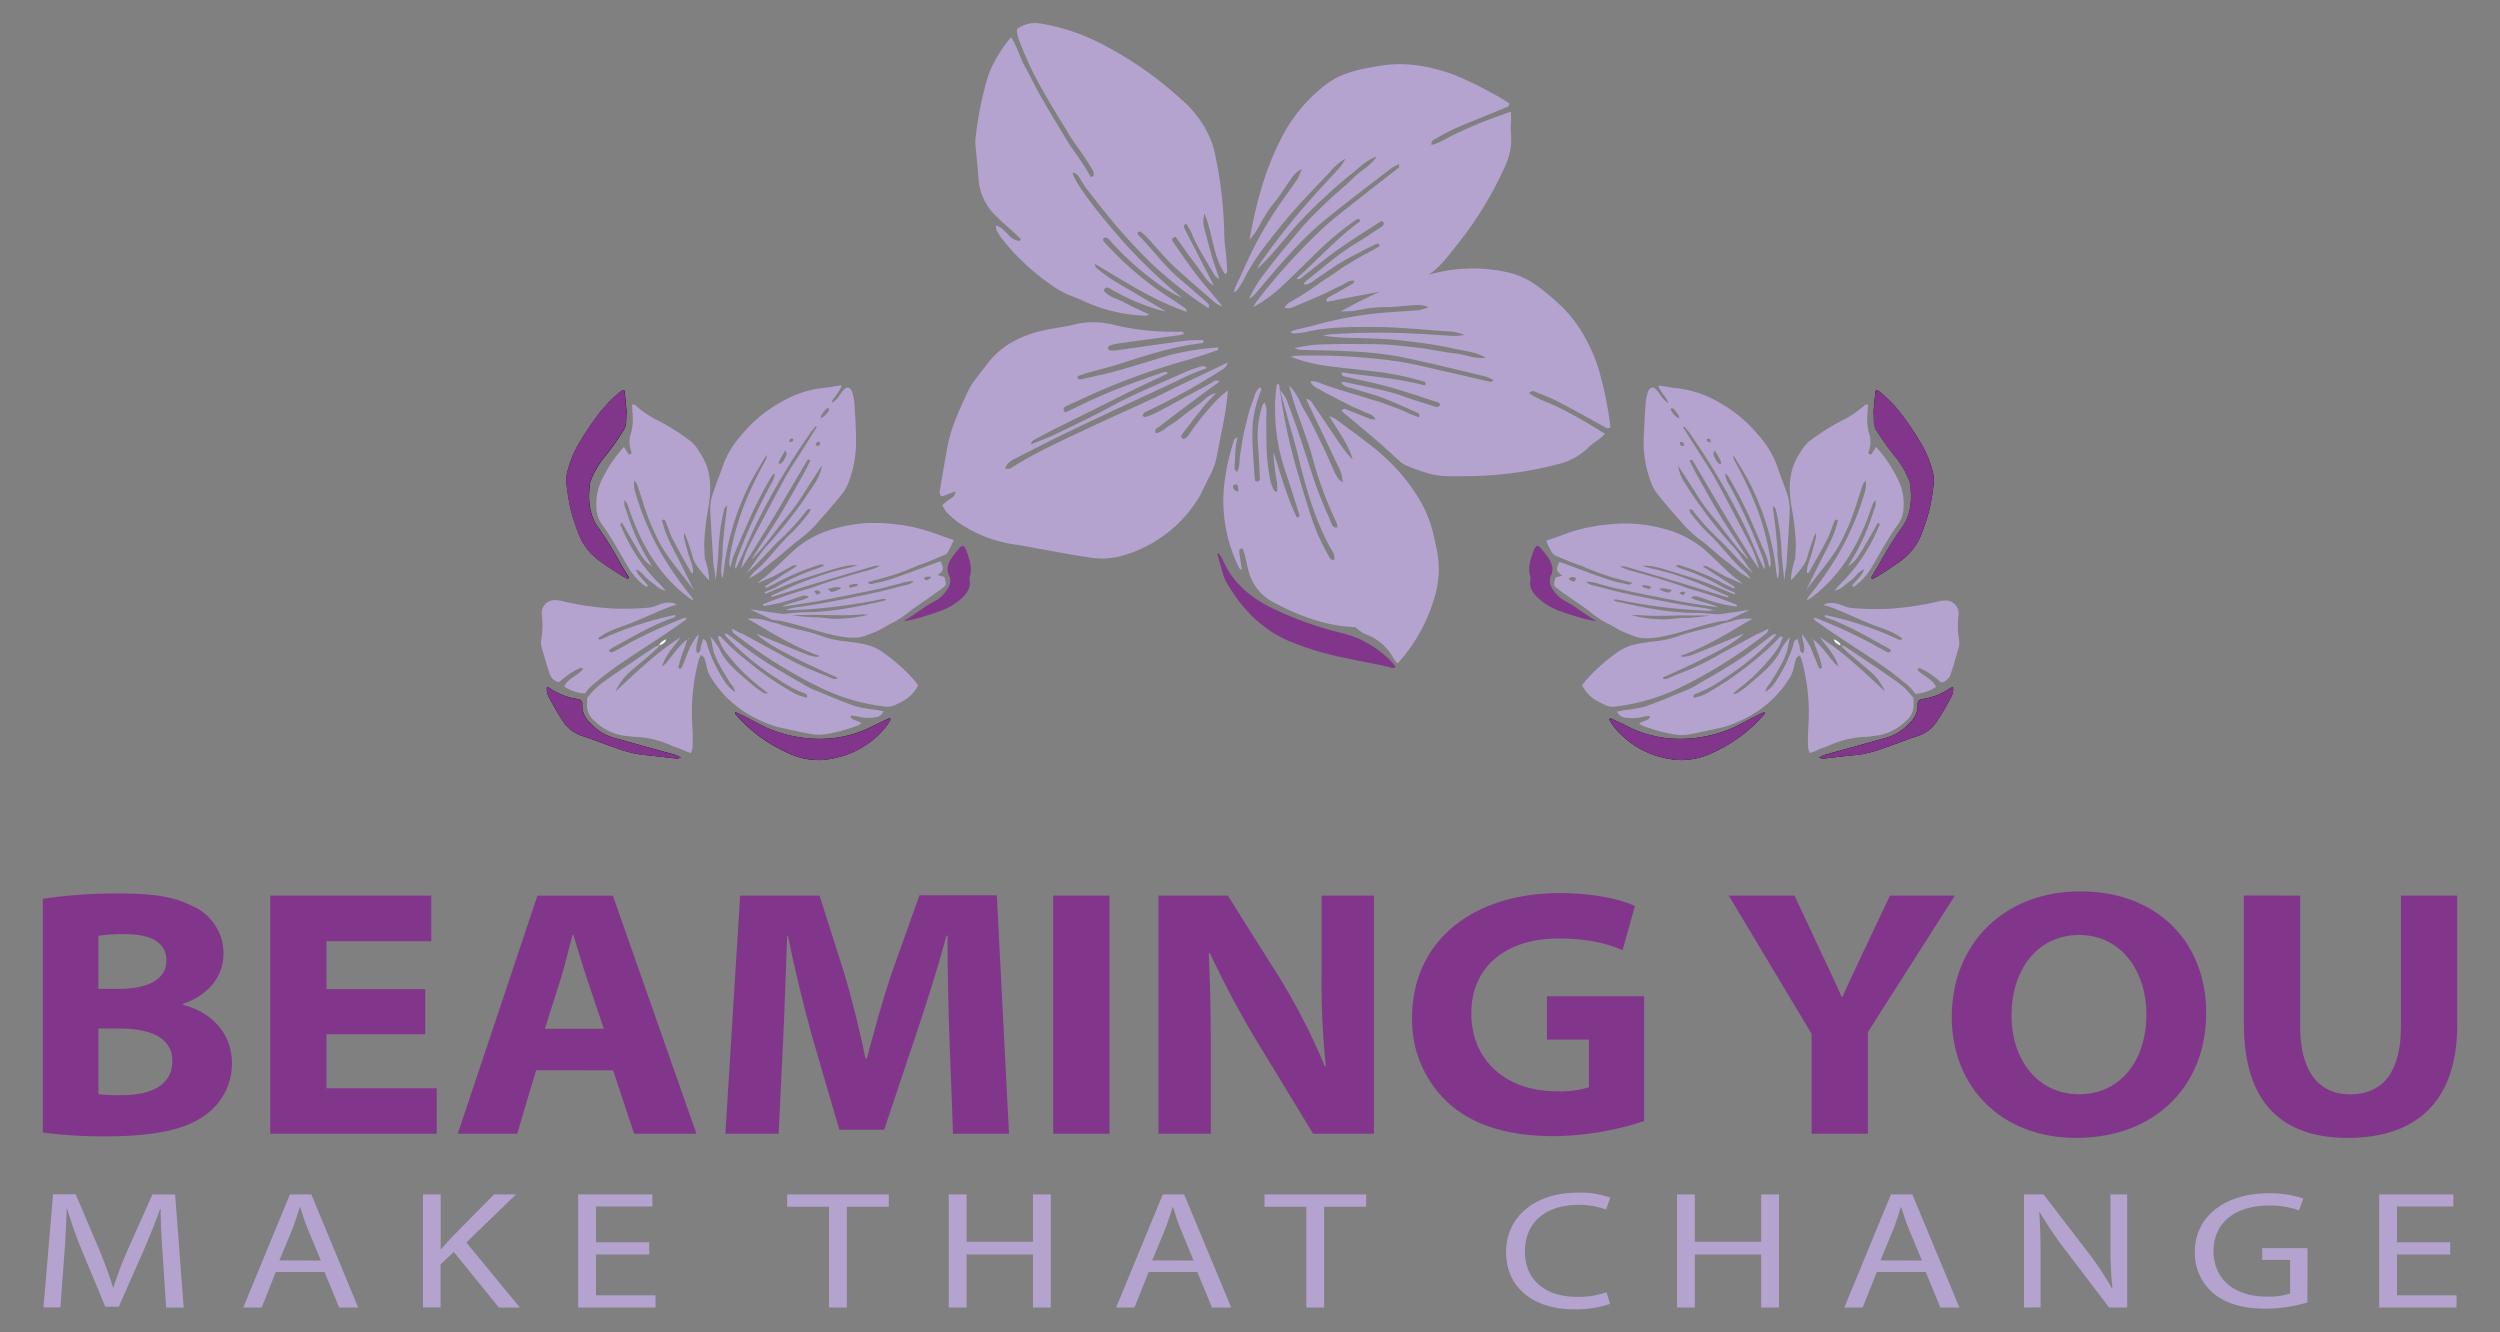 <svg id="Layer_1" data-name="Layer 1" xmlns="http://www.w3.org/2000/svg" viewBox="0 0 584.36 311.37"><rect x="0" y="0" width="584.36" height="311.37" fill="#808080" stroke="none"/><defs><style>.cls-1{fill:#82368b;}.cls-2{fill:#b4a3cf;}.cls-3{fill:#fff;}.cls-4{fill:none;}</style></defs><path class="cls-1" d="M10,210.08a118,118,0,0,1,17.55-1.24c8.5,0,13.1.79,17.25,2.86a12.06,12.06,0,0,1,7.44,11.24c0,4.88-3,9.45-9.5,11.74v.18c6.32,1.61,11.48,6.3,11.48,13.76a14.78,14.78,0,0,1-6.36,12.11c-4.33,3.17-11.41,4.88-23.08,4.88A107.22,107.22,0,0,1,10,264.73Zm13,21.06h4.66c7.59,0,11.24-2.59,11.24-6.6,0-4.27-3.63-6.19-9.74-6.19a35.22,35.22,0,0,0-6.16.4Zm0,24.6a38.6,38.6,0,0,0,5.63.24c6.15,0,11.65-2,11.65-8,0-5.56-5.39-7.56-12.33-7.56H23Z"/><path class="cls-1" d="M99.4,241.76H76.32v12.62h25.76V265H63.16V209.34h37.65V220H76.32v11.19H99.4Z"/><path class="cls-1" d="M125.31,250.17,120.89,265H107l18.62-55.65h17.63L162.79,265H148.22l-4.91-14.82Zm15.83-9.7-4-11.88c-1.1-3.26-2.17-7-3.12-10.08h-.17c-.89,3.14-1.73,6.85-2.72,10.09l-3.77,11.87Z"/><path class="cls-1" d="M221.94,243.09c-.25-7.21-.47-15.54-.47-24.41h-.23c-2,7.51-4.66,15.77-7.1,23.09l-7.48,22.31H196.19l-6.46-22.16c-2-7.24-4-15.47-5.57-23.24H184c-.31,8.07-.6,17.18-.95,24.59L182,265H169.55L173,209.34h18.56l5.76,18.08c1.83,6.16,3.65,13.44,5,20h.3c1.74-6.53,3.84-14.23,5.88-20.15l6.41-18H233L235.85,265H222.77Z"/><path class="cls-1" d="M259.35,209.34V265H246.19V209.34Z"/><path class="cls-1" d="M270.79,265V209.34H287l12.55,19.94a148.87,148.87,0,0,1,10.14,20l.23,0a185.46,185.46,0,0,1-1-22.42V209.34h12.23V265H306.93l-13.09-21.52a218.92,218.92,0,0,1-11-20.64l-.31,0c.41,8,.49,15.61.49,24V265Z"/><path class="cls-1" d="M384.3,262.05a69.89,69.89,0,0,1-20.94,3.52c-11.44,0-19.6-2.8-25.21-8.13a26.33,26.33,0,0,1-8.09-19.51c0-17.93,14.14-29.17,34.5-29.17,8.17,0,14.5,1.54,17.59,3l-2.88,10.34c-3.58-1.51-7.87-2.73-15.14-2.73-11.54,0-20.22,6.17-20.22,17.48,0,10.87,7.93,18.23,20,18.23a22.24,22.24,0,0,0,7.49-.94V243h-9.8V232.87H384.3Z"/><path class="cls-1" d="M423.45,265V241.66l-19.36-32.32h15.37l6.28,13.43c1.93,4.13,3.21,6.72,4.75,10.27h.17c1.42-3.29,2.91-6.28,4.72-10.21l6.39-13.49h15.17l-20.33,31.9V265Z"/><path class="cls-1" d="M515.69,236.74c0,17.35-12.21,29.24-30.39,29.24-17.81,0-29.09-12.2-29.09-28.27,0-17.11,12.25-29.36,30-29.36C504.5,208.35,515.69,220.47,515.69,236.74Zm-45.51.61c0,10.33,6.07,18.42,15.8,18.42s15.73-8,15.73-18.63c0-10.1-5.83-18.59-15.74-18.59S470.18,226.9,470.18,237.35Z"/><path class="cls-1" d="M537.65,209.34V240c0,10.1,4.13,15.8,11.68,15.8,7.78,0,11.87-5.47,11.87-15.8V209.34h13.16v30.22c0,18.12-9.76,26.42-25.6,26.42-14.86,0-24.27-7.71-24.27-26.66v-30Z"/><path class="cls-2" d="M38.07,294c-.25-3.68-.54-8.14-.51-11.4h-.13c-1.1,3.06-2.43,6.39-4,10l-5.66,12.82H24.6l-5.23-12.59a103.36,103.36,0,0,1-3.67-10.25h-.11c-.11,3.29-.32,7.69-.63,11.66l-.85,11.35H10.17l2.23-26.44h5.29L23.16,292c1.32,3.23,2.4,6.14,3.23,8.9h.12a95.14,95.14,0,0,1,3.4-8.9l5.72-12.8h5.3l2,26.44H38.84Z"/><path class="cls-2" d="M64.47,297.32l-3.31,8.31h-4.3l10.91-26.44h5l10.95,26.44H79.28l-3.43-8.31ZM75,294.65,71.83,287c-.7-1.73-1.18-3.31-1.65-4.82h-.11c-.46,1.54-1,3.16-1.59,4.77l-3.17,7.66Z"/><path class="cls-2" d="M98.87,279.19H103v12.74h.15c.84-1,1.73-1.95,2.53-2.81l9.8-9.93h5.13L109,290.42l12.52,15.21h-4.91l-10.54-13-3.08,2.9v10.07H98.87Z"/><path class="cls-2" d="M151.75,293.23H139.31v9.55h13.91v2.85H135.14V279.19h17.35V282H139.31v8.37h12.44Z"/><path class="cls-2" d="M193.77,282.07H184v-2.88h23.75v2.88h-9.81v23.56h-4.17Z"/><path class="cls-2" d="M225.94,279.19v11.07h15.51V279.19h4.16v26.44h-4.16V293.22H225.94v12.41h-4.17V279.19Z"/><path class="cls-2" d="M268.49,297.32l-3.31,8.31h-4.3l10.91-26.44h5l11,26.44H283.3l-3.44-8.31ZM279,294.65,275.85,287c-.7-1.73-1.18-3.31-1.65-4.82h-.12c-.46,1.54-1,3.16-1.59,4.77l-3.16,7.66Z"/><path class="cls-2" d="M305.35,282.07h-9.78v-2.88h23.76v2.88h-9.82v23.56h-4.16Z"/><path class="cls-2" d="M376.33,304.78a24.39,24.39,0,0,1-8.47,1.26c-9,0-15.82-4.71-15.82-13.39,0-8.3,6.79-13.87,16.75-13.87a20.61,20.61,0,0,1,7.61,1.16l-1,2.78a18.1,18.1,0,0,0-6.45-1.09c-7.54,0-12.51,4-12.51,10.91,0,6.47,4.52,10.6,12.29,10.6a20,20,0,0,0,6.79-1.08Z"/><path class="cls-2" d="M396.16,279.19v11.07h15.5V279.19h4.17v26.44h-4.17V293.22h-15.5v12.41H392V279.19Z"/><path class="cls-2" d="M438.7,297.32l-3.31,8.31H431.1L442,279.19h5l11,26.44h-4.44l-3.43-8.31Zm10.54-2.67L446.07,287c-.7-1.73-1.18-3.31-1.66-4.82h-.11c-.46,1.54-1,3.16-1.59,4.77l-3.16,7.66Z"/><path class="cls-2" d="M473.1,305.63V279.19h4.56l10.28,13.36a74.33,74.33,0,0,1,5.72,8.61l.11,0a97.29,97.29,0,0,1-.46-10.85V279.19h3.9v26.44H493l-10.2-13.4a85.07,85.07,0,0,1-6-8.86l-.14,0c.25,3.35.31,6.54.31,10.91v11.31Z"/><path class="cls-2" d="M539.35,304.44a34.61,34.61,0,0,1-9.86,1.45c-4.87,0-8.88-1-12-3.49a12.27,12.27,0,0,1-4.46-9.82c0-7.89,6.59-13.66,17.34-13.66a23.89,23.89,0,0,1,8,1.22l-1,2.78a19.43,19.43,0,0,0-7.09-1.13c-7.78,0-12.88,4-12.88,10.61s4.87,10.67,12.38,10.67a16.11,16.11,0,0,0,5.51-.71v-7.88h-6.5v-2.73h10.57Z"/><path class="cls-2" d="M572.72,293.23H560.28v9.55H574.2v2.85H556.12V279.19h17.34V282H560.28v8.37h12.44Z"/><path class="cls-2" d="M170.94,130.92s0,0,0,.06l.06,0Zm28.8-36.23a11.06,11.06,0,0,0-.46-2.73c-.18-.7-.49-1.44-1.41-1.35-1.47.86-1.71,2.73-3.49,3.56.21-.92.92-1.47,1.28-2.11s1-1.26,1-2c-1.6.22-3.07.52-4.51.65a24.77,24.77,0,0,0-9.69,3.34,31.63,31.63,0,0,0-9.15,7.64,22.43,22.43,0,0,0-4.11,6.53c-.82,2.46-1.84,4.91-2.63,7.36a11.1,11.1,0,0,0-.56,3.5c.19,4.36.5,8.65.77,13a29.32,29.32,0,0,1,.49,3.63c0,.09.55-4.7.65-6.48a49.25,49.25,0,0,1,1.25-9.75c.1-.4.06-.89.83-1.26-.18,1.32-.34,2.55-.49,3.77s-.31,2.49-.4,3.71a25.39,25.39,0,0,0-.21,3.65c0,1.11-.73,4.73,0,5.78.15-.56.45-3.11.48-3.41a61.51,61.51,0,0,1,5.8-18.47c1-2,2.27-4,3.43-6a6.36,6.36,0,0,1,.68-.89,3.53,3.53,0,0,1-.46,1.44,92.2,92.2,0,0,0-4.64,9.63,60.76,60.76,0,0,0-3.31,11.17c-.15.8-.72,3.34-.16,3.93.18-.28.56-2.21.68-2.46,1.32-3.1,2.64-6.16,4-9.23a98.15,98.15,0,0,1,5-9.57c.12-.22.4-.37.71-.68a5.45,5.45,0,0,1-1,2.76,136.36,136.36,0,0,0-7.66,16.72c-.13.28-.93,2.84-.44,2.84,1.32-2.55,3.2-7.29,4.48-9.83a164.39,164.39,0,0,1,13-22,5.5,5.5,0,0,1,.7-.83c.19-.22.25-.68.77-.49-1.29,2-2.54,4.08-3.83,6.1s-2.76,4.2-3.93,6.38c-2.82,5.18-5.55,10.4-8.25,15.61a25.1,25.1,0,0,0-1.72,5c2-2.76,3.9-5.94,5.34-8.27,2.21-3.47,4.23-7,6.32-10.52,1.19-2.06,2.42-4.11,3.65-6.2.15-.24.4-.64.89-.3-1,2.27-2.36,4.54-3.65,6.84s-2.52,4.44-3.87,6.65-4.56,7-6.31,9.75c2.52-2.24,5.79-6.92,7.51-9a51.16,51.16,0,0,0,4.69-6.32c1.38-2.24,2.89-4.48,4.33-6.72a10.17,10.17,0,0,1-1.66,4.18,107.24,107.24,0,0,1-11.41,14.87c-1.44,1.6-3.22,4.56-4.63,6.22,2.73-2.18,5.67-5.82,8.22-8.18a56,56,0,0,0,5.55-6.07c.31-.34.55-1,1.26-.77a4.65,4.65,0,0,1-.37.86,41.18,41.18,0,0,1-4.14,4.75c-2.82,2.61-4.92,5.66-7.74,8.27a8.89,8.89,0,0,0-2.14,2.31,18,18,0,0,0,3-1.87c1.08-1,2.61-2.1,3.84-3.11,1.6-1.35,3.05-2.65,4.71-3.94a27.91,27.91,0,0,0,4.63-4.27c.8-1,1.69-1.9,2.51-2.88,1-1.19,2.06-2.36,3-3.59a10.06,10.06,0,0,0,1.47-2.48,27,27,0,0,0,1.87-10.25C200.05,100.12,199.93,97.39,199.74,94.69Zm-16.68,13.13a2.34,2.34,0,0,1-.77.65c-.24.12-.31-.46-.06-.89.34-.62.67-1.2,1.32-2.33.21.55.4.79.31,1A7.19,7.19,0,0,1,183.06,107.82Zm2.08-4.6a2.09,2.09,0,0,1-.67.09c.06-.27.06-.52.18-.64a.68.68,0,0,1,.59-.15C185.51,102.61,185.45,103.1,185.14,103.22Zm6.41.92c-.33,0-.58.06-.7,0-.28-.15-.19-.49.09-.7a.83.83,0,0,1,.74-.13C191.77,103.41,191.62,103.77,191.55,104.14ZM193.7,96a4.21,4.21,0,0,1-1.87,1.78c.12-.52.12-.7.22-.83.36-.52.76-1,1.1-1.44C193.82,95.25,193.92,95.55,193.7,96Z"/><path class="cls-2" d="M183.49,142.61l.06,0a.11.11,0,0,0,.09,0Zm-4.76,1.31,10.81-.21c4.05,0,8,.28,11.92-.09.49,0,1,.06,1.54.06a30.69,30.69,0,0,1-6.55.93c-2.24.19-3.93-.35-6.23-.32s-10.27-1.23-14.88-1.87c.25.12,5.25,2.51,5.35,2.51,5.64.27,16.49,5.82,21.77,3.6.8-.33.71-.28,1.8-.7,2.06-.8,2.89-1.6,4.51-2.33a22.78,22.78,0,0,0,3.89-2.62c1.81-1.35,3.8-2.64,5.67-4,.8-.52,1.51-1.1,2.24-1.65a1.07,1.07,0,0,0,.49-1.17c-.12-.4-.21-.83-.3-1.19-.62-.19-1.08-.31-1.6-.46,1.44-1,1.53-1.45.71-3.19-.34.09-.65.18-.92.27-3.47,1.29-6.91,2.58-10.43,3.81a39.62,39.62,0,0,1-4.51,1.13,1,1,0,0,1-1.2-.34c.43-.12.86-.27,1.35-.4a58,58,0,0,0,10-3.34c.71-.31,1.53-.55,2.24-.83,1.41-.55,2.76-1.13,4.11-1.68a2.2,2.2,0,0,0,.89-.56,15.22,15.22,0,0,0,1.5-3.06c-1.38-.49-2.73-.89-4-1.41a40.72,40.72,0,0,0-10.62-2.37,33.81,33.81,0,0,0-12.48.92,24.25,24.25,0,0,0-9.72,4.82c-2.34,2.06-4.53,4.38-7.09,6.58-.1.09-1.79,1.24-1.82,1.55.49-.28,3.51-1.54,3.75-1.66,1.38-.76,2.76-1.56,4.17-2.3a1,1,0,0,1,1.2-.06c-2.36,1.47-4.69,3-7,4.48-.25.15-.77.27-.19.64.92-.46,1.9-.89,2.79-1.38a55.07,55.07,0,0,1,9.51-3.95,1.29,1.29,0,0,1,1.29.09c-.55.24-1.07.52-1.69.73a48.49,48.49,0,0,0-9.57,4.33,24.84,24.84,0,0,1-2.27,1c-.21.12-.64.22-.24.55,3.28-1.32,6.38-2.76,9.87-3.86,9-2.85,9.05-2.79,11.72-2.85a12.71,12.71,0,0,1-1.84.58,61.08,61.08,0,0,0-9.38,2.79c-2.95,1-5.62,2.3-8.38,3.5-.27.12-.89.24-.46.58,3.53-1.1,7-2.18,10.49-3.25,4.48-1.35,9-2.67,13.5-4a5.5,5.5,0,0,1,1.26,0,15.43,15.43,0,0,1-3.5,1.23c-4.14,1.19-8.31,2.33-12.12,3.77-.46.15-1,.31-1.44.43a98.08,98.08,0,0,0-9.94,3.4c-.24.13-.67.22-.21.53a30.9,30.9,0,0,0,5.86-1.29c1.07-.28,2-.68,3.06-1a1.8,1.8,0,0,1,1.66.18c-1.53,1-4.23,1.17-6.32,2.3,1.69-.24,2.85-.4,4-.58l3.5-.55,3.43-.65c1.14-.21,2.24-.46,3.38-.67s2.08-.4,3.12-.62,2.27-.46,3.38-.7,2.27-.46,3.34-.74,2.12-.58,3.22-.83a10.9,10.9,0,0,1,3.47-.67,3,3,0,0,1-1.84.92c-2.49.64-4.94,1.32-7.52,1.87-6,1.29-12.05,2.55-18.43,3.4-.77.13-1.44.34-2.18.5a13.33,13.33,0,0,0,1.87.12c2-.12,4-.25,5.92-.4a133.06,133.06,0,0,0,14.88-2.21,2,2,0,0,1,.73,0c0,.09.07.16,0,.19a.63.63,0,0,1-.33.21c-6.17,1.38-12.69,2.83-19.54,2.7m3.74-4.2c-.21-.31-.46-.46-.49-.65s.43-.3.8-.21.61.34.58.46S191.37,138.86,190.94,139.05Zm3.31-.65c-.24-.18-.43-.33-.73-.58,1-.21,1.78-.7,3.22-.24A5.91,5.91,0,0,1,194.25,138.4Zm6.11-1.32a9.64,9.64,0,0,1-1.63.43c-.46-.64-.46-.64,1.69-.95C200.42,136.78,200.54,137,200.36,137.08Zm16.93-2.23c.18.06.46.33.4.36a10.55,10.55,0,0,1-1.08.62c-.3-.22-.55-.34-.58-.46C215.91,135,216.64,134.69,217.29,134.85Z"/><path class="cls-1" d="M211.23,145.16c1.17-.69,4.27-2.76,5-3.3,1.39-1,2.93-1.49,4-2.63,1.5-1.61,2.42-2.95,1.53-4.93-1-2.24,1.07-4.54,2.69-6.41a2.32,2.32,0,0,1,.65-.35,3.39,3.39,0,0,1,.63.77c.85,2.2,1.63,4.39.93,6.55a1.67,1.67,0,0,0,0,.77c.28,1.52-.44,2.86-1.73,4.08a14.58,14.58,0,0,1-5.23,3.14C218.33,143.33,213.62,145,211.23,145.16Z"/><path d="M145.36,132.3a91.14,91.14,0,0,0-5.34-8.74c-2.42-3.22-2.6-6.9-2.08-10.68a4.66,4.66,0,0,1,.3-.89,21.05,21.05,0,0,1,3.38-5.55,56.22,56.22,0,0,0,3.92-5.52,4,4,0,0,0,.83-2.36c0-.86.09-1.72.06-2.55-.09-1.56-.27-3.09-.43-4.63,0-.06-.12-.09-.18-.12s-.34,0-.43,0a31.7,31.7,0,0,0-5.4,5.46,71.7,71.7,0,0,0-4.66,6.93,25.26,25.26,0,0,0-2.73,6.69,7.59,7.59,0,0,0-.21,2.51,58,58,0,0,0,1,6.2,52.69,52.69,0,0,0,1.72,5.34,14.13,14.13,0,0,0,5.3,6.9c1.41,1,2.82,1.93,4.27,2.85.64.43,1.31.8,2,1.17l.37-.28Zm62.57,35.55c-1.22.58-2.48,1.17-3.74,1.78a26.89,26.89,0,0,1-12.73,3.07,30.79,30.79,0,0,1-12-2.49c-2.12-1-4.14-2.12-6.23-3.16-.43-.21-.89-.4-1.38-.61,0,.24,0,.37,0,.4a34.45,34.45,0,0,0,12.39,9.2,16.58,16.58,0,0,0,8.16,1.59,23.08,23.08,0,0,0,5.43-1.19,20.61,20.61,0,0,0,9.48-6.87c.34-.43.55-.92.86-1.35C208.12,168.09,208,168,207.93,167.85Zm-50.21,8.56c-2.24-.65-4.51-1.23-6.75-1.87-2.45-.68-4.9-1.38-7.39-2.06a11.8,11.8,0,0,1-5.64-3.53,5.5,5.5,0,0,1-1.84-4.11c.06-1.07-.22-1.28-1.35-1.5a15.13,15.13,0,0,1-6.2-2.45,5.79,5.79,0,0,0-.7-.34,3.68,3.68,0,0,0,.4,2.3,59.79,59.79,0,0,0,3.52,6,8.45,8.45,0,0,0,4.45,3.22c2.61.83,5.09,1.9,7.67,2.73a27.86,27.86,0,0,0,6.29,1.63c2.7.24,5.39.61,8.09.89.19,0,.4-.13.92-.28C158.52,176.78,158.15,176.53,157.72,176.41Z"/><path class="cls-1" d="M161.83,134v-.06s0,0,.06,0Z"/><path class="cls-2" d="M162.21,138c-2.21-3.1-5.8-7.15-7.67-10.47a53.28,53.28,0,0,1-4.3-10.3c-.43-1.32-.86-2.64-1.32-4-.06-.24-.3-.43-.67-.92a6.63,6.63,0,0,0,.31,3A64.41,64.41,0,0,0,154.94,130a82.88,82.88,0,0,0,6.68,9.48,6,6,0,0,1,.46.92c-.61-.4-.92-.58-1.22-.8-6.2-4.69-10.16-11-12.92-18.13-.46-1.22-.89-2.48-1.35-3.71-.09-.21-.43-.64-.58-.89a3.35,3.35,0,0,0,.37,2.39A49.2,49.2,0,0,0,151.59,131c.25.4.46.8.8,1.32-1.35-.77-2-1.5-3.86-4.72-1.08-1.78-2.09-3.59-3.13-5.43-.74.36-.22.82-.1,1.13a40.68,40.68,0,0,0,8.59,12.91c.56.53,1.05,1.11,1.72,1.88a5.74,5.74,0,0,1-2.61-1.45c-.67-.52-1.35-1-2-1.62s-1.07-1.47-2.39-1.93a9.13,9.13,0,0,0,.67,1.28c.65.8,1.35,1.54,2,2.27.33.34-.13.59-.31.49a15.18,15.18,0,0,1-4.42-5.06c-1.9-3.19-3.65-6.5-5.86-9.51a6.92,6.92,0,0,1-1.28-3.92,13.06,13.06,0,0,1,1.71-7.36,30,30,0,0,1,4.73-6.81c.37.61.73,1.16,1.07,1.72.52.06.83-.22.65-.65a6.24,6.24,0,0,1,0-4.54,12.85,12.85,0,0,0,.25-4.63c0-.58-.06-1.2-.09-1.75.67-.21,1,.25,1.26.52a22.1,22.1,0,0,0,4.66,3.07,51.42,51.42,0,0,1,7.88,5,11.11,11.11,0,0,1,1.5,1.69,6.13,6.13,0,0,1,.49.82c2.73,3.9,2.86,8.22,2.09,12.7-.21,1.23-.43,2.46-.58,3.68-.19,1.48-.34,3-.4,4.42s.06,2.64.09,4a2.42,2.42,0,0,0,.25.64c.06.16,1,3.71.71,4.47-.8-.95-3.08-3.21-3.69-5.14a48.67,48.67,0,0,0-2-5.92,4.06,4.06,0,0,0-.13,1c.28,1.2.62,2.39.95,3.59.43,1.59,1.29,3.13,1.17,4.85a1.22,1.22,0,0,1-.49-.28c-1.41-2.52-2.85-5-4.17-7.55-.68-1.28-1.11-2.73-1.66-4.08-.12-.33-.27-.76-.92-.58.68,3.28,2.27,6.17,3.81,9.08"/><path class="cls-2" d="M182.48,153a61.4,61.4,0,0,0,9.66,4.57c.79.34,1.56.68,2.36,1a2.47,2.47,0,0,0,.92.15c.12,0,.21-.15.4-.28-3.31-1.53-6.63-2.94-9.82-4.6s-6.56-3.22-9.29-5.77c1.32.56,2.64,1.14,4,1.69,2.73,1.14,5.46,2.27,8.19,3.35a9.18,9.18,0,0,0,2,.42.67.67,0,0,0,.61-.24c-7.7-2.64-15.89-8.5-16.87-8.62a11.09,11.09,0,0,1,4.64.43l1,.29c.3.09,1.08.22,1.38.34,3.87,1.38,6.71,1.58,10.58,3a22.58,22.58,0,0,0,5.67,1.2c1.32.15,2.61.36,3.93.61a12,12,0,0,1,5,2.27,41.31,41.31,0,0,1,6.9,6.23,11.66,11.66,0,0,1,.86,1.16,8.52,8.52,0,0,1-3.5,3.65c-.55.31-1.13.55-1.68.86a4.29,4.29,0,0,1-2.7.43,46.81,46.81,0,0,1-15.52-4.69,106.48,106.48,0,0,1-16.87-10.31c-1.94-1.44-.92-.66-2.82-2.13-.3-.21-.31-.77-.52-1.08-.09-.15,2.44,1.36,2.56,1.2"/><path class="cls-2" d="M160.57,149.38s0,.1,0,.13l.07-.06Zm6.2,2.89c.31.83.61,1.59,1,2.39s.8,1.5,1.23,2.24,1,1.59,1.44,2.39,1.2,1.14,1.38,2.46a7.88,7.88,0,0,1-2.3-2.27,33.61,33.61,0,0,1-4.17-8.56c-.19-.55-.19-1.26-1-1.54-.19.62-.4,1.2-.53,1.78s0,1.26-.85,1.54c-.62-1.48.24-2.76.3-4.45a15.41,15.41,0,0,0-2.64,4.66c-.39,1-.79,2-1.22,3-.09.27-.28.58-.83.21a23.68,23.68,0,0,1,1.47-4.78,16.9,16.9,0,0,0,.55-1.84c-2,1.53-3.31,3.59-4.87,5.46-.22.24-.49.43-1,.89.89-3,2.89-4.76,4.36-6.9a63.8,63.8,0,0,0-7.79,5.91c-2.49,2.09-4.79,4.36-7.45,6.78a14.21,14.21,0,0,1,3.28-4.51c1.75-1.5,3.56-3,5.3-4.5.59-.5,1.11-1.08,1.66-1.6,0-.09-.09-.15-.12-.24a9.15,9.15,0,0,0-1,.49c-3.8,2.57-7.63,5.09-11.37,7.73a18,18,0,0,0-4.36,4.17c0,.4,0,.76,0,1.16a4.69,4.69,0,0,0,1.84,4.27,12.28,12.28,0,0,0,7.45,3.43c.77.09,1.54.19,2.33.22a22.37,22.37,0,0,1,8.07,2c.71.31,1.44.55,2.18.8a12,12,0,0,0,2.39.95,6.4,6.4,0,0,0,.4-1.41c0-1.57.06-3.13-.06-4.66a47.5,47.5,0,0,1,1.5-15.71,5.05,5.05,0,0,1,.52-1.13c.37.33.71.46.77.7a13.11,13.11,0,0,1,.49,1.78,7.84,7.84,0,0,0,1.2,3,25.43,25.43,0,0,0,10,9.14,31.71,31.71,0,0,0,3.62,1.62,17.57,17.57,0,0,0,3.12.86c2.12.49,4.24.95,6.38,1.35a10.4,10.4,0,0,0,3.93,0,36.71,36.71,0,0,0,7.18-2,5.83,5.83,0,0,0,.83-.49c-.92-.71-2.12-.59-2.61-1.57.09-.09.15-.21.21-.21a8.87,8.87,0,0,1,1.57.21,10,10,0,0,0,3.92.19,2.34,2.34,0,0,0,2.06-1.41c-.64-.13-1.17-.25-1.69-.34a32.24,32.24,0,0,1-4.81-.83c-3.07-1.07-6.08-2.36-9.08-3.59a17.49,17.49,0,0,1-2.73-1.29c-4.14-2.45-8.38-4.75-12.3-7.57-1.69-1.23-3.35-2.52-5-3.78-.46-.3-.86-.79-1.63-.73.25.3.34.52.49.7a62.21,62.21,0,0,0,11.84,9.76,28.42,28.42,0,0,0,6.32,3.43c.34.13.92.31.65,1a9.12,9.12,0,0,1-3.44-1.29,70.46,70.46,0,0,1-10.18-7,53.86,53.86,0,0,1-6.38-5.79c-.19-.22-.4-.46-.8,0,.24.58.49,1.22.8,1.84a13.34,13.34,0,0,0,1.13,1.78,44.7,44.7,0,0,0,8.56,8.49c.4.34.8.68,1.2,1a1.61,1.61,0,0,1-1.17-.18c-.64-.43-1.29-.86-1.9-1.35-4.39-3.68-6.91-5.74-8.3-9a23.81,23.81,0,0,0-2-2.68"/><path class="cls-2" d="M159.59,144.57a120.1,120.1,0,0,0-12.48,5.73c-1.2.71-2.42,1.38-3.65,2a.76.76,0,0,1-1.14-.22,2.72,2.72,0,0,1,.62-.55c4.63-2.51,9.17-5.24,14.14-7.05.3-.13.83-.09.73-.71a10.81,10.81,0,0,0-1.16.22,78.09,78.09,0,0,0-15.86,5.33c-.31.13-.7.4-1-.12,2.42-1.93,5.43-2.61,8.19-3.74s9.05-4.05,10.24-4.11c-1.87-1.23-4.66.18-5.06.34a7.75,7.75,0,0,1-2.05.39,67.17,67.17,0,0,1-7.89.16,70.11,70.11,0,0,1-11.53-1.66,8.08,8.08,0,0,0-2.06-.3,3,3,0,0,0-3,3.31,19.79,19.79,0,0,1-.09,5.8,4,4,0,0,0,.06,1.84c.58,2.08,1.16,4.17,1.87,6.22a2.91,2.91,0,0,0,2.12,2,5,5,0,0,0,.76-.56,18.13,18.13,0,0,1,4.08-2.69c.25-.13.58-.25.8.27-1.2,1.47-3.41,2-4.33,4a9.55,9.55,0,0,0,4.82,1.63,15,15,0,0,1,1.56-1.81c1.94-1.57,3.84-3.16,5.89-4.57,3.5-2.43,7.12-4.73,10.68-7.09,1.81-1.2,3.59-2.45,5.37-3.71.12-.09.15-.34.27-.62C160.05,144.48,159.81,144.48,159.59,144.57Z"/><path class="cls-1" d="M146.64,135.34c-.66-.38-1.35-.74-2-1.15-1.43-.94-2.87-1.87-4.25-2.88a14,14,0,0,1-5.34-6.89,53.15,53.15,0,0,1-1.69-5.33,55.93,55.93,0,0,1-1-6.2,7.2,7.2,0,0,1,.21-2.53,24.78,24.78,0,0,1,2.72-6.67,75.86,75.86,0,0,1,4.66-7,33.48,33.48,0,0,1,5.39-5.45c.09-.08.28,0,.43,0s.18.08.19.13c.15,1.54.33,3.08.43,4.63,0,.84,0,1.7-.05,2.55a4,4,0,0,1-.85,2.37,56.57,56.57,0,0,1-3.91,5.5,20.56,20.56,0,0,0-3.37,5.56,3.16,3.16,0,0,0-.3.88c-.53,3.8-.36,7.48,2.08,10.69a96.4,96.4,0,0,1,5.34,8.75c.55.91,1.09,1.84,1.63,2.76Z"/><path class="cls-1" d="M208.2,168.21a13.43,13.43,0,0,1-.86,1.35,20.6,20.6,0,0,1-9.46,6.88,22.91,22.91,0,0,1-5.43,1.19,16.74,16.74,0,0,1-8.15-1.58,34.22,34.22,0,0,1-12.4-9.21c0-.05,0-.15,0-.41.51.22,1,.39,1.41.61,2.07,1.06,4.09,2.23,6.21,3.17a30.91,30.91,0,0,0,12,2.5,27.2,27.2,0,0,0,12.73-3.08c1.24-.61,2.49-1.19,3.74-1.78Z"/><path class="cls-1" d="M159.18,177.05c-.51.16-.71.3-.9.28-2.7-.29-5.39-.64-8.09-.88a27.8,27.8,0,0,1-6.3-1.63c-2.57-.84-5.07-1.92-7.66-2.75a8.27,8.27,0,0,1-4.45-3.2,66.76,66.76,0,0,1-3.53-6,3.73,3.73,0,0,1-.41-2.3,4.86,4.86,0,0,1,.7.32,15.22,15.22,0,0,0,6.21,2.48c1.12.2,1.42.42,1.36,1.49a5.4,5.4,0,0,0,1.82,4.1,11.91,11.91,0,0,0,5.66,3.53c2.47.67,4.93,1.38,7.39,2.07,2.25.63,4.49,1.24,6.73,1.88A12.07,12.07,0,0,1,159.18,177.05Z"/><path class="cls-3" d="M154.13,150.63a2.85,2.85,0,0,1,1.62-1.18c-.39.8-.39.8-1.48,1.4Z"/><path class="cls-4" d="M161.89,134l-.06,0,.06.06V134"/><path class="cls-3" d="M160.86,149.26l.27-.1-.31,0Z"/><path class="cls-2" d="M413.39,131l.06,0s0,0,0-.06Zm-29.2-28.1a27.14,27.14,0,0,0,1.87,10.25,10.39,10.39,0,0,0,1.47,2.48c1,1.23,2,2.4,3,3.59.83,1,1.72,1.9,2.52,2.88a27.52,27.52,0,0,0,4.63,4.27c1.65,1.29,3.11,2.59,4.7,3.94,1.23,1,2.77,2.08,3.84,3.11a18.44,18.44,0,0,0,3,1.87,8.89,8.89,0,0,0-2.14-2.31c-2.82-2.61-4.91-5.66-7.74-8.27a41.18,41.18,0,0,1-4.14-4.75,4.61,4.61,0,0,1-.36-.86c.7-.19,1,.43,1.25.77a55,55,0,0,0,5.56,6.07c2.54,2.36,5.49,6,8.22,8.18-1.42-1.66-3.19-4.62-4.64-6.22A107.24,107.24,0,0,1,393.88,113a10.15,10.15,0,0,1-1.65-4.18c1.44,2.24,2.94,4.48,4.32,6.72a51.24,51.24,0,0,0,4.7,6.32c1.71,2.06,5,6.74,7.5,9-1.74-2.76-4.93-7.48-6.31-9.75s-2.61-4.41-3.86-6.65-2.64-4.57-3.65-6.84c.49-.34.73.06.89.3,1.22,2.09,2.45,4.14,3.65,6.2,2.08,3.53,4.11,7,6.31,10.52,1.45,2.33,3.35,5.51,5.35,8.27a24.45,24.45,0,0,0-1.73-5c-2.7-5.21-5.42-10.43-8.25-15.61-1.16-2.18-2.6-4.26-3.92-6.38s-2.55-4-3.84-6.1c.52-.19.59.27.77.49a5.57,5.57,0,0,1,.71.83,163.25,163.25,0,0,1,13,22c1.29,2.54,3.17,7.28,4.49,9.83.49,0-.32-2.56-.44-2.84a136.44,136.44,0,0,0-7.67-16.72,5.44,5.44,0,0,1-1-2.76c.31.31.58.46.7.68a98.15,98.15,0,0,1,5,9.57c1.32,3.07,2.64,6.13,4,9.23.12.25.5,2.18.69,2.46.55-.59,0-3.13-.17-3.93a60,60,0,0,0-3.31-11.17,92.1,92.1,0,0,0-4.63-9.63,3.39,3.39,0,0,1-.46-1.44,6.28,6.28,0,0,1,.67.89c1.17,2,2.46,4,3.44,6a61.8,61.8,0,0,1,5.8,18.47c0,.3.32,2.85.48,3.41.76-1,0-4.67,0-5.78a25.43,25.43,0,0,0-.22-3.65c-.09-1.22-.24-2.48-.4-3.71s-.3-2.45-.49-3.77a1.38,1.38,0,0,1,.83,1.26,50,50,0,0,1,1.26,9.75c.09,1.78.68,6.57.65,6.48a27.52,27.52,0,0,1,.48-3.63c.28-4.32.59-8.61.77-13a11.08,11.08,0,0,0-.55-3.5c-.8-2.45-1.81-4.9-2.64-7.36a22.23,22.23,0,0,0-4.11-6.53,31.59,31.59,0,0,0-9.14-7.64,24.77,24.77,0,0,0-9.69-3.34c-1.45-.13-2.92-.43-4.51-.65,0,.71.64,1.32,1,2A7.47,7.47,0,0,1,390,94.17c-1.78-.83-2-2.7-3.5-3.56-.92-.09-1.23.65-1.41,1.35a11.06,11.06,0,0,0-.46,2.73C384.44,97.39,384.31,100.12,384.19,102.85Zm16.32,3.38c-.09-.19.09-.43.31-1,.64,1.13,1,1.71,1.31,2.33.25.43.19,1-.06.89a2.3,2.3,0,0,1-.76-.65A6.78,6.78,0,0,1,400.51,106.23Zm-1.38-3.71a.66.66,0,0,1,.58.15c.12.12.12.37.19.64a2.15,2.15,0,0,1-.68-.09C398.91,103.1,398.85,102.61,399.13,102.52Zm-6.44.76a.81.81,0,0,1,.73.13c.28.21.37.55.1.7s-.37,0-.71,0C392.75,103.77,392.6,103.41,392.69,103.28Zm-1.48-7.76c.34.43.74.92,1.11,1.44a3.27,3.27,0,0,1,.21.83A4.21,4.21,0,0,1,390.66,96C390.45,95.55,390.54,95.25,391.21,95.52Z"/><path class="cls-2" d="M400.72,142.61a.12.12,0,0,0,.1,0l.06,0Zm4.91,1.31-8.46-.67c-6.86.13-13.38-1.32-19.54-2.7a.62.62,0,0,1-.34-.21s0-.1,0-.19a2.1,2.1,0,0,1,.74,0,132.54,132.54,0,0,0,14.87,2.21c2,.15,3.93.28,5.92.4a13.24,13.24,0,0,0,1.87-.12c-.73-.16-1.41-.37-2.17-.5-6.38-.85-12.43-2.11-18.44-3.4-2.58-.55-5-1.23-7.51-1.87a3,3,0,0,1-1.84-.92,10.83,10.83,0,0,1,3.46.67c1.11.25,2.12.59,3.22.83s2.21.49,3.35.74,2.24.46,3.37.7,2.09.4,3.13.62,2.24.46,3.37.67l3.44.65,3.5.55c1.13.18,2.3.34,4,.58-2.08-1.13-4.78-1.29-6.32-2.3a1.8,1.8,0,0,1,1.66-.18c1,.3,2,.7,3.07,1a30.9,30.9,0,0,0,5.86,1.29c.46-.31,0-.4-.22-.53a98.08,98.08,0,0,0-9.94-3.4c-.49-.12-1-.28-1.44-.43-3.8-1.44-8-2.58-12.11-3.77a15.1,15.1,0,0,1-3.5-1.23,5.53,5.53,0,0,1,1.26,0c4.51,1.32,9,2.64,13.49,4,3.5,1.07,7,2.15,10.49,3.25.43-.34-.18-.46-.46-.58-2.76-1.2-5.43-2.46-8.37-3.5a61.21,61.21,0,0,0-9.39-2.79,12.71,12.71,0,0,1-1.84-.58c2.67.06,2.73,0,11.72,2.85,3.5,1.1,6.59,2.54,9.88,3.86.4-.33,0-.43-.25-.55-.73-.34-1.59-.64-2.27-1a48.23,48.23,0,0,0-9.57-4.33c-.61-.21-1.13-.49-1.69-.73a1.29,1.29,0,0,1,1.29-.09,54.75,54.75,0,0,1,9.51,3.95c.89.49,1.87.92,2.79,1.38.59-.37.06-.49-.18-.64-2.33-1.5-4.66-3-7-4.48a1,1,0,0,1,1.2.06c1.41.74,2.79,1.54,4.17,2.3.25.12,3.27,1.38,3.76,1.66,0-.31-1.73-1.46-1.82-1.55-2.57-2.2-4.76-4.52-7.09-6.58a24.25,24.25,0,0,0-9.72-4.82,33.88,33.88,0,0,0-12.49-.92,40.56,40.56,0,0,0-10.61,2.37c-1.23.52-2.58.92-4,1.41a14.75,14.75,0,0,0,1.51,3.06,2.23,2.23,0,0,0,.88.56c1.35.55,2.7,1.13,4.11,1.68.71.28,1.54.52,2.24.83a58,58,0,0,0,10,3.34c.49.13.92.28,1.35.4a1,1,0,0,1-1.19.34,39.1,39.1,0,0,1-4.51-1.13c-3.53-1.23-7-2.52-10.43-3.81l-.92-.27c-.83,1.74-.74,2.14.7,3.19-.52.15-1,.27-1.59.46-.09.36-.18.79-.31,1.19a1.07,1.07,0,0,0,.49,1.17c.74.55,1.44,1.13,2.24,1.65,1.87,1.32,3.87,2.61,5.68,4a22.69,22.69,0,0,0,3.88,2.62c1.63.73,2.45,1.53,4.51,2.33,1.09.42,1,.37,1.8.7,5.29,2.22,16.13-3.33,21.78-3.6.09,0,5.09-2.39,5.34-2.51-4.6.64-12.6,1.93-14.87,1.87s-4,.51-6.24.32a30.6,30.6,0,0,1-6.54-.93c.52,0,1-.09,1.53-.06,3.93.37,7.87.06,11.92.09m-2.29-5.06c0-.12.31-.37.59-.46s.79,0,.79.21-.27.34-.49.65C393,138.86,392.53,138.77,392.53,138.65Zm-4.9-1.07c1.44-.46,2.17,0,3.22.24-.31.25-.49.4-.74.58A5.86,5.86,0,0,1,387.63,137.58Zm-3.68-1c2.14.31,2.14.31,1.68.95a9.51,9.51,0,0,1-1.62-.43C383.82,137,384,136.78,384,136.56Zm-15.62-1.19c0,.12-.27.24-.58.46a9.32,9.32,0,0,1-1.07-.62c-.06,0,.21-.3.4-.36C367.72,134.69,368.46,135,368.33,135.37Z"/><path class="cls-1" d="M373.14,145.16c-1.17-.69-4.27-2.76-5-3.3-1.38-1-2.92-1.49-4-2.63-1.5-1.61-2.41-2.95-1.52-4.93,1-2.24-1.08-4.54-2.69-6.41a2.58,2.58,0,0,0-.66-.35,4,4,0,0,0-.63.77c-.84,2.2-1.63,4.39-.93,6.55a1.54,1.54,0,0,1,0,.77c-.28,1.52.44,2.86,1.74,4.08a14.45,14.45,0,0,0,5.22,3.14C366,143.33,370.74,145,373.14,145.16Z"/><path d="M437.35,135.06l.37.28c.67-.37,1.35-.74,2-1.17,1.44-.92,2.85-1.84,4.26-2.85a14.09,14.09,0,0,0,5.31-6.9,55.33,55.33,0,0,0,1.72-5.34,60.62,60.62,0,0,0,1-6.2,7.59,7.59,0,0,0-.22-2.51,25.26,25.26,0,0,0-2.73-6.69,69.92,69.92,0,0,0-4.66-6.93,31,31,0,0,0-5.4-5.46c-.09-.06-.27,0-.43,0s-.18.06-.18.12c-.15,1.54-.34,3.07-.43,4.63,0,.83.06,1.69.06,2.55a4.07,4.07,0,0,0,.83,2.36,56.32,56.32,0,0,0,3.93,5.52,21,21,0,0,1,3.37,5.55,4.69,4.69,0,0,1,.31.89c.52,3.78.33,7.46-2.09,10.68A93.21,93.21,0,0,0,439,132.3Zm-61.2,33.16c.31.43.53.92.86,1.35a20.71,20.71,0,0,0,9.48,6.87,23.19,23.19,0,0,0,5.43,1.19,16.58,16.58,0,0,0,8.16-1.59,34.28,34.28,0,0,0,12.39-9.2s0-.16,0-.4c-.49.21-1,.4-1.38.61-2.08,1-4.11,2.21-6.23,3.16a30.79,30.79,0,0,1-12,2.49,26.89,26.89,0,0,1-12.73-3.07c-1.25-.61-2.51-1.2-3.74-1.78Zm49,8.83c.52.15.74.31.92.28,2.7-.28,5.4-.65,8.1-.89a28,28,0,0,0,6.29-1.63c2.57-.83,5.06-1.9,7.66-2.73a8.41,8.41,0,0,0,4.45-3.22,61.83,61.83,0,0,0,3.53-6,3.75,3.75,0,0,0,.4-2.3,6,6,0,0,0-.71.34,15.08,15.08,0,0,1-6.19,2.45c-1.14.22-1.41.43-1.35,1.5a5.54,5.54,0,0,1-1.84,4.11,11.88,11.88,0,0,1-5.65,3.53c-2.48.68-4.94,1.38-7.39,2.06-2.24.64-4.51,1.22-6.75,1.87C426.21,176.53,425.85,176.78,425.17,177.05Z"/><path class="cls-1" d="M422.53,134v-.06s0,0-.06,0Z"/><path class="cls-2" d="M422.15,138c2.21-3.1,5.81-7.15,7.68-10.47a52.63,52.63,0,0,0,4.29-10.3c.43-1.32.86-2.64,1.32-4,.06-.24.31-.43.67-.92a6.65,6.65,0,0,1-.3,3A65.3,65.3,0,0,1,429.43,130a83,83,0,0,1-6.69,9.48,8.9,8.9,0,0,0-.46.92c.61-.4.92-.58,1.23-.8,6.19-4.69,10.15-11,12.91-18.13.46-1.22.89-2.48,1.35-3.71.09-.21.43-.64.58-.89a3.39,3.39,0,0,1-.36,2.39A49.23,49.23,0,0,1,432.77,131c-.24.4-.46.8-.8,1.32,1.35-.77,2-1.5,3.87-4.72,1.07-1.78,2.08-3.59,3.13-5.43.73.36.21.82.09,1.13a40.68,40.68,0,0,1-8.59,12.91c-.55.53-1,1.11-1.72,1.88a5.74,5.74,0,0,0,2.61-1.45c.68-.52,1.35-1,2-1.62s1.08-1.47,2.4-1.93a7.91,7.91,0,0,1-.68,1.28c-.64.8-1.35,1.54-2,2.27-.34.34.12.59.3.49a15,15,0,0,0,4.42-5.06c1.9-3.19,3.65-6.5,5.86-9.51a6.86,6.86,0,0,0,1.29-3.92,13.15,13.15,0,0,0-1.72-7.36,30.27,30.27,0,0,0-4.72-6.81c-.37.61-.74,1.16-1.08,1.72-.52.06-.83-.22-.64-.65a6.29,6.29,0,0,0,0-4.54,13.08,13.08,0,0,1-.25-4.63c0-.58.07-1.2.1-1.75-.68-.21-.95.25-1.26.52a22.36,22.36,0,0,1-4.66,3.07,52,52,0,0,0-7.89,5,11.11,11.11,0,0,0-1.5,1.69,7.4,7.4,0,0,0-.49.82c-2.73,3.9-2.85,8.22-2.09,12.7.22,1.23.43,2.46.59,3.68.18,1.48.33,3,.4,4.42s-.07,2.64-.1,4a2.78,2.78,0,0,1-.24.64c-.06.16-1,3.71-.71,4.47.8-.95,3.07-3.21,3.68-5.14a50.52,50.52,0,0,1,2-5.92,4.05,4.05,0,0,1,.12,1c-.28,1.2-.61,2.39-.95,3.59-.43,1.59-1.29,3.13-1.17,4.85a1.15,1.15,0,0,0,.49-.28c1.42-2.52,2.86-5,4.18-7.55.67-1.28,1.1-2.73,1.65-4.08.13-.33.28-.76.92-.58-.67,3.28-2.27,6.17-3.8,9.08"/><path class="cls-2" d="M401.89,153a62.25,62.25,0,0,1-9.66,4.57c-.8.34-1.57.68-2.36,1a2.5,2.5,0,0,1-.92.15c-.13,0-.22-.15-.4-.28,3.31-1.53,6.62-2.94,9.81-4.6s6.57-3.22,9.3-5.77c-1.32.56-2.64,1.14-4,1.69-2.73,1.14-5.46,2.27-8.19,3.35a9.27,9.27,0,0,1-2,.42.67.67,0,0,1-.61-.24c7.7-2.64,15.89-8.5,16.87-8.62a11.1,11.1,0,0,0-4.64.43l-.94.29c-.31.09-1.08.22-1.39.34-3.87,1.38-6.71,1.58-10.57,3a22.65,22.65,0,0,1-5.68,1.2c-1.32.15-2.61.36-3.92.61a12,12,0,0,0-5,2.27,41.38,41.38,0,0,0-6.91,6.23,11.65,11.65,0,0,0-.85,1.16,8.5,8.5,0,0,0,3.49,3.65c.55.31,1.14.55,1.69.86a4.29,4.29,0,0,0,2.7.43,46.89,46.89,0,0,0,15.52-4.69,106.93,106.93,0,0,0,16.87-10.31c1.93-1.44.91-.66,2.81-2.13.31-.21.31-.77.53-1.08.09-.15-2.44,1.36-2.57,1.2"/><path class="cls-2" d="M423.76,149.45l.06.06s0-.09,0-.13Zm-5.37-.53a24,24,0,0,0-2,2.68c-1.39,3.24-3.91,5.3-8.29,9-.62.49-1.26.92-1.91,1.35a1.57,1.57,0,0,1-1.16.18c.4-.3.8-.64,1.19-1a44.7,44.7,0,0,0,8.56-8.49,14.51,14.51,0,0,0,1.14-1.78c.3-.62.55-1.26.8-1.84-.4-.43-.62-.19-.8,0a54.66,54.66,0,0,1-6.38,5.79,70.55,70.55,0,0,1-10.19,7,9.07,9.07,0,0,1-3.43,1.29c-.28-.71.31-.89.64-1a28.2,28.2,0,0,0,6.32-3.43,61.9,61.9,0,0,0,11.84-9.76c.15-.18.25-.4.49-.7-.76-.06-1.16.43-1.62.73-1.66,1.26-3.32,2.55-5,3.78-3.93,2.82-8.16,5.12-12.3,7.57a17.49,17.49,0,0,1-2.73,1.29c-3,1.23-6,2.52-9.08,3.59a32.37,32.37,0,0,1-4.82.83c-.52.09-1,.21-1.69.34a2.35,2.35,0,0,0,2.06,1.41,10,10,0,0,0,3.93-.19,8.88,8.88,0,0,1,1.56-.21c.06,0,.12.12.22.21-.5,1-1.69.86-2.61,1.57a5.33,5.33,0,0,0,.83.49,36.61,36.61,0,0,0,7.17,2,10.4,10.4,0,0,0,3.93,0c2.15-.4,4.26-.86,6.38-1.35a17.68,17.68,0,0,0,3.13-.86,32.51,32.51,0,0,0,3.62-1.62,25.49,25.49,0,0,0,10-9.14,8,8,0,0,0,1.19-3,14.74,14.74,0,0,1,.49-1.78c.07-.24.4-.37.77-.7a4.64,4.64,0,0,1,.52,1.13A47.5,47.5,0,0,1,422.69,170a45.12,45.12,0,0,0-.07,4.66A6.4,6.4,0,0,0,423,176a12.12,12.12,0,0,0,2.4-.95c.73-.25,1.47-.49,2.17-.8a22.42,22.42,0,0,1,8.07-2c.8,0,1.56-.13,2.33-.22a12.25,12.25,0,0,0,7.45-3.43,4.72,4.72,0,0,0,1.85-4.27c0-.4,0-.76,0-1.16A17.92,17.92,0,0,0,442.9,159c-3.74-2.64-7.58-5.16-11.38-7.73a9.86,9.86,0,0,0-1-.49c0,.09-.1.15-.13.24.56.52,1.08,1.1,1.66,1.6,1.75,1.5,3.56,3,5.31,4.5a14.21,14.21,0,0,1,3.28,4.51c-2.67-2.42-5-4.69-7.45-6.78a63.91,63.91,0,0,0-7.8-5.91c1.48,2.14,3.47,3.92,4.36,6.9-.52-.46-.8-.65-1-.89-1.57-1.87-2.92-3.93-4.88-5.46.18.61.31,1.25.55,1.84a23.1,23.1,0,0,1,1.48,4.78c-.56.37-.74.06-.83-.21-.43-1-.83-2-1.23-3a15.2,15.2,0,0,0-2.64-4.66c.06,1.69.92,3,.31,4.45-.89-.28-.77-.95-.86-1.54s-.34-1.16-.52-1.78c-.86.28-.86,1-1,1.54a34,34,0,0,1-4.18,8.56,7.76,7.76,0,0,1-2.3,2.27c.19-1.32,1-1.75,1.38-2.46s1-1.59,1.45-2.39.82-1.47,1.22-2.24.68-1.56,1-2.39"/><path class="cls-2" d="M423.94,144.38c.13.28.16.53.28.62,1.78,1.26,3.56,2.51,5.37,3.71,3.56,2.36,7.17,4.66,10.67,7.09,2.06,1.41,4,3,5.89,4.57a15,15,0,0,1,1.56,1.81,9.52,9.52,0,0,0,4.82-1.63c-.92-2-3.13-2.55-4.32-4,.21-.52.55-.4.79-.27a17.91,17.91,0,0,1,4.08,2.69,5.08,5.08,0,0,0,.77.56,2.93,2.93,0,0,0,2.12-2c.7-2,1.28-4.14,1.87-6.22a4.24,4.24,0,0,0,.06-1.84,19.13,19.13,0,0,1-.09-5.8,3.05,3.05,0,0,0-3-3.31,8.14,8.14,0,0,0-2.06.3,70,70,0,0,1-11.53,1.66,67,67,0,0,1-7.88-.16,7.83,7.83,0,0,1-2.06-.39c-.4-.16-3.19-1.57-5.06-.34,1.2.06,7.43,2.91,10.25,4.11s5.76,1.81,8.19,3.74c-.34.52-.74.25-1.05.12A78,78,0,0,0,427.72,144a10.54,10.54,0,0,0-1.17-.22c-.09.62.43.58.74.71,5,1.81,9.51,4.54,14.14,7.05a2.67,2.67,0,0,1,.61.55.75.75,0,0,1-1.13.22c-1.23-.65-2.46-1.32-3.65-2a120.26,120.26,0,0,0-12.49-5.73C424.56,144.48,424.31,144.48,423.94,144.38Z"/><path class="cls-1" d="M437.73,135.34c.66-.38,1.34-.74,2-1.15,1.43-.94,2.86-1.87,4.25-2.88a14,14,0,0,0,5.33-6.89,55.92,55.92,0,0,0,1.7-5.33,55.93,55.93,0,0,0,1-6.2,7.21,7.21,0,0,0-.22-2.53,25.08,25.08,0,0,0-2.71-6.67,76,76,0,0,0-4.67-7A33.08,33.08,0,0,0,439,91.29c-.09-.08-.28,0-.42,0s-.19.08-.19.13c-.16,1.54-.33,3.08-.43,4.63-.06.84,0,1.7,0,2.55a4.05,4.05,0,0,0,.85,2.37,58.34,58.34,0,0,0,3.91,5.5,20.34,20.34,0,0,1,3.38,5.56,3.49,3.49,0,0,1,.29.88c.53,3.8.36,7.48-2.07,10.69a94.19,94.19,0,0,0-5.34,8.75c-.55.91-1.09,1.84-1.64,2.76Z"/><path class="cls-1" d="M376.17,168.21a13.35,13.35,0,0,0,.85,1.35,20.66,20.66,0,0,0,9.46,6.88,23,23,0,0,0,5.44,1.19,16.68,16.68,0,0,0,8.14-1.58,34.34,34.34,0,0,0,12.41-9.21c0-.05,0-.15,0-.41-.51.22-1,.39-1.4.61-2.07,1.06-4.09,2.23-6.21,3.17a31,31,0,0,1-12,2.5,27.22,27.22,0,0,1-12.73-3.08c-1.24-.61-2.49-1.19-3.74-1.78Z"/><path class="cls-1" d="M425.18,177.05c.51.16.72.3.9.28,2.7-.29,5.4-.64,8.1-.88a27.59,27.59,0,0,0,6.29-1.63c2.58-.84,5.08-1.92,7.66-2.75a8.29,8.29,0,0,0,4.46-3.2,64.39,64.39,0,0,0,3.52-6,3.8,3.8,0,0,0,.42-2.3,4.39,4.39,0,0,0-.7.32,15.26,15.26,0,0,1-6.22,2.48c-1.12.2-1.41.42-1.36,1.49a5.36,5.36,0,0,1-1.82,4.1,11.93,11.93,0,0,1-5.65,3.53c-2.47.67-4.93,1.38-7.4,2.07-2.24.63-4.49,1.24-6.73,1.88A12.78,12.78,0,0,0,425.18,177.05Z"/><path class="cls-3" d="M430.23,150.63a2.81,2.81,0,0,0-1.62-1.18c.39.8.39.8,1.48,1.4Z"/><path class="cls-4" d="M422.47,134v.09l.06-.06-.06,0"/><path class="cls-3" d="M423.5,149.26l-.27-.1.32,0Z"/><path class="cls-2" d="M313.42,87c6.58,1,13.27,1.36,19.7,3.12.34-.79-.16-.9-.51-1a68.08,68.08,0,0,0-11.48-2.31c-4-.5-8-.84-11.95-1.43a35.12,35.12,0,0,1-7.48-2,9.46,9.46,0,0,1,1.38-.23,142.34,142.34,0,0,1,23.71,1.33c3.65.57,7.24,1.5,10.85,2.31s7.2,1.67,10.81,2.48c.13,0,.33-.19.69-.42a11.86,11.86,0,0,0-1.91-.85c-6.81-1.61-13.59-3.33-20.45-4.7a84.66,84.66,0,0,0-11-1.16c-3.79-.24-7.6-.23-11.41-.35a5,5,0,0,1-1.78-.39,30.29,30.29,0,0,1,7.52-.91c2.46-.09,4.94-.09,7.41-.07s5.14,0,7.71.21,4.9.47,7.34.8,5.07.92,7.62,1.19c2.37.25,4.63,1.35,7.08,1-2.28-1.37-4.86-1.56-7.32-2.11s-5.05-1-7.59-1.33-5.1-.67-7.66-.86S319.52,79.1,317,79a59,59,0,0,1-7.7-.53,10.51,10.51,0,0,1,1.35-.3A164.48,164.48,0,0,1,331,78c2.77.09,5.53.35,8.3.5a11.26,11.26,0,0,0,3-.23,12.43,12.43,0,0,0-4.72-.85c-5.63-.44-11.26-1-16.93-1-5.25,0-10.5,0-15.65,1.23a19.11,19.11,0,0,1-2.15.25,1.58,1.58,0,0,1-1.26-.26,8.33,8.33,0,0,1,1.15-.5c1.69-.43,3.4-.78,5.07-1.26a87.81,87.81,0,0,1,17-2.9c2.25-.18,4.51-.27,6.76-.47a13.49,13.49,0,0,0,2.36-.71,6.52,6.52,0,0,0-3.11-.48c-1,.05-2.06.15-3.08.24s-1.85.17-2.77.21-1.85,0-2.78.06-1.84.16-2.76.3-2,.4-3,.53-1.82.09-3.07.14c7.26-4,14.47-7.27,22.2-9a37,37,0,0,1,17.45,0c4.45,1.14,7.81,4,11.12,7,4.43,3.93,7.24,9,9.22,14.44a77.84,77.84,0,0,1,2.37,9.89c.34,1.58.5,3.2.73,4.72-.68.54-1.1.09-1.52-.13-3.62-2-7.21-4-10.86-5.9-1.63-.85-3.38-1.5-5.1-2.19a1.16,1.16,0,0,0-1.55.25c1.85,1.35,4,2,6,2.93s3.88,1.94,5.76,3,3.87,2.3,6,3.6c-.65.56-1.06,1-1.51,1.31a22.73,22.73,0,0,0-2.18,1.66,14.62,14.62,0,0,1-6.89,4,84.88,84.88,0,0,1-21,2.91c-3.29,0-6.6.28-9.81-.66-1.86-.54-3.69-1.24-5.5-2a5.53,5.53,0,0,1-1.45-1.13c-1.61-1.44-3.17-2.92-4.81-4.33-2.8-2.4-5.64-4.75-8.44-7.1.37-.73.79-.48,1.14-.34,1.92.74,3.82,1.52,5.73,2.26a3.74,3.74,0,0,0,1.05,0c-.68-1.33-1.95-1.3-2.86-1.79-1.09-.59-2.25-1-3.36-1.57s-2-1-3-1.55-2.23-1.08-3.27-1.73-2.13-.8-2.72-2.19a4.07,4.07,0,0,1,2.4.45c.78.27,1.55.56,2.33.82s1.56.51,2.35.76l2.36.71c.79.23,1.58.46,2.37.71s1.37.45,2.06.66,1.58.45,2.37.7,1.55.56,2.32.85,1.55.55,2.32.86,1.51.65,2.27,1,1.47.58,2.18.86c.38-.67,0-.93-.38-1.09-2.72-1.2-5.43-2.46-8.21-3.52-2.21-.84-4.53-1.38-6.78-2.1-1-.33-2.25-.38-2.84-1.55l0,.09a2.87,2.87,0,0,1,.91-.07c4.79,1.11,9.67,1.83,14.32,3.54,2.2.81,4.47,1.46,6.71,2.19.54.18,1,.16,1.26-.43-.1-.17-.16-.44-.29-.48-3.8-1.23-7.58-2.54-11.42-3.61-3.45-1-7-1.66-10.47-2.47-.56-.13-.95-.33-.8-1Z"/><path class="cls-2" d="M305.34,93.22c1.19.18,1.51,1.25,2.07,2,2.15,3.14,4.26,6.3,6.42,9.43a19.17,19.17,0,0,0,2.35,2.76c-1-3.62-3.33-6.5-5.49-10.15a10.53,10.53,0,0,1,1.46.66c3,2.21,6,4.41,8.88,6.67a45.72,45.72,0,0,1,10.13,11.14,29.08,29.08,0,0,1,4,9.63c.24,1,.43,2,.66,3a22.63,22.63,0,0,1-.6,11.58,39,39,0,0,1-8.51,15.11,5.31,5.31,0,0,1-.93-1.05,11.66,11.66,0,0,0-6.32-5.63,7.39,7.39,0,0,1-3.3-2.64,64.65,64.65,0,0,1-5.57-9.23c-3-5.89-5-12.17-7-18.46a182.34,182.34,0,0,1-5.44-22.93,7.88,7.88,0,0,1-.06-1.09,3.44,3.44,0,0,1,.49-1c.25.8-.05.81.13,1.48,1.72,6.14,3.45,12.29,5.15,18.44a85.68,85.68,0,0,0,4.8,13.35c.64,1.39,1.39,2.74,2.15,4.08a.82.82,0,0,0,1.11.42,3.58,3.58,0,0,0-.81-2.47c-3.84-6.91-5.91-14.45-7.75-22.07-.53-2.2-1.2-4.36-1.81-6.54-.77-2.78-1.54-5.56-2.36-8.48a7.94,7.94,0,0,1,1.93,3.3c2.28,5.85,4.1,11.85,6.07,17.8,1.13,3.41,2.65,6.69,4,10,.23.56.53,1.17,1.47.92a5.43,5.43,0,0,0-.28-1.14,88.76,88.76,0,0,1-5.64-15.32c-.74-2.78-1.78-5.47-2.72-8.19a79.17,79.17,0,0,1-2.69-8.45c2,1.91,2.52,4.08,3.62,5.87s2.05,3.79,3,5.72,1.82,3.69,2.64,5.57c2,4.59,2,4.6,3.3,5.43a10.86,10.86,0,0,0-1.4-4.38c-2.23-4.74-4.52-9.46-6.78-14.19a8.84,8.84,0,0,1-.41-1.16Z"/><path class="cls-2" d="M295.58,94.08c.73,1.35.35,2.82.39,4.23.07,2.67,0,5.35.15,8a57.26,57.26,0,0,0,.82,6.1,10.5,10.5,0,0,0,.9,2.28c.06.12.32.16.65.3.25-1.67-.25-3.22-.42-4.79s-.36-3-.39-4.56c1.64,5.17,3.07,10.39,5.43,15.28,0,0,.18,0,.31,0,.51-.25.26-.7.16-1-.92-3-1.83-5.9-2.81-8.83a44.61,44.61,0,0,1-2.33-21.26c.68-.2.61.41.64.71a133.3,133.3,0,0,0,4.67,21.37c1.63,5.63,3.45,11.2,5.23,16.79a71.12,71.12,0,0,0,7.7,15.74c.42.66.77,1.37,1.22,2.18-7.33-.05-13.72-2.44-19.88-5.64a11.68,11.68,0,0,1-6.28-7.91c-.29-1.2-.52-2.41-.82-3.6a11.78,11.78,0,0,0-.5-1.28c-.77.07-.81.48-.76.89.18,1.29.39,2.58.64,4.16-.41-.29-.6-.35-.66-.48a35.29,35.29,0,0,1-3.52-19.14,50.89,50.89,0,0,1,2.37-10.82c.07-.25.81-.61.81-.61-.68,2.39-.55,4.87-.76,7.31,0,.2.29.43.6.85.79-1.4.49-2.77.72-4,.26-1.41.42-2.84.7-4.25s.57-2.6.91-3.89A36.89,36.89,0,0,1,292.72,94c.48-1.18.64-2.58,1.78-3.45.62.41.2.8.11,1.1a29.07,29.07,0,0,0-1.78,7.14c-.09,1.63-.12,3.27-.06,4.9.09,2.35.28,4.7.44,7,0,.6.13,1.19.19,1.73.85.34,1.11-.11,1.09-.65-.13-2.77-.25-5.53-.49-8.29a23.19,23.19,0,0,1,1.11-8.8c.07-.25.36-.44.55-.65Zm-6.12,20.86a7.94,7.94,0,0,0-.18-1.54.83.83,0,0,0-.74-.15c-.56.36-.31.87,0,1.27C288.62,114.7,289,114.73,289.46,114.94Z"/><path class="cls-1" d="M284.84,129.29a14.61,14.61,0,0,1,1.07,1.77c2.52,5.73,7.19,9.2,12.65,11.65a81.15,81.15,0,0,0,14.82,5.2,23.81,23.81,0,0,1,12.1,7,9.7,9.7,0,0,1,.7.95c-.7.63-1.2.05-1.73,0s-1.21-.29-1.81-.42l-1.82-.35c-2.11-.42-4.24-.82-6.35-1.29a69.44,69.44,0,0,1-13.29-4c-6.45-2.84-11.09-7.71-14.54-13.77a9.45,9.45,0,0,1-.82-2c-.46-1.53-.86-3.07-1.28-4.61Z"/><path class="cls-2" d="M282.51,72.05a91.52,91.52,0,0,1-14-11.09c-2.39-2.41-4.74-4.86-6.95-7.44-2.62-3-5.08-6.21-7.56-9.37-.75-1-1.3-2.09-2-3.1a3.13,3.13,0,0,0-1-.68s-.19.05-.28.09c.69,2.38,4.75,7.92,11.55,15.72a123.4,123.4,0,0,0,14,13.41,28.75,28.75,0,0,1-6.19-3.72A66.26,66.26,0,0,1,260,56.82a8.65,8.65,0,0,0-1.07-1.11.92.92,0,0,0-.82-.14c-.44.28-.27.72,0,1a76.47,76.47,0,0,0,15.22,13c1.31.81,2.57,1.71,3.83,2.59.12.09.13.35.25.72-7.82-2.64-14.52-7.11-21.55-11.24.14.34.18.79.43,1a40.09,40.09,0,0,0,4,2.92c4,2.4,8,4.71,12.27,7.24-.89-.2-1.47-.28-2-.46a50.29,50.29,0,0,1-11-4.83c-.55-.34-1.14-.57-1.61.36,1.3,1.7,3.45,2,5.21,3s3.47,1.69,5.49,2.65a4,4,0,0,1-1,.28A37.35,37.35,0,0,1,253,70.23c-.92-.45-1.9-.79-2.87-1.16a20.26,20.26,0,0,1-4.29-2.39,53.29,53.29,0,0,1-11.29-10.43A17.77,17.77,0,0,1,233,53.94a4.16,4.16,0,0,1-.24-1.23c2.44.61,3.09,3.59,5.63,3.58,0,0,.1-.17.23-.41-.47-.44-1-.93-1.46-1.39-1.44-1.32-2.95-2.58-4.33-4a13.14,13.14,0,0,1-4.11-8.71c-.16-2.67-.5-5.32-.72-8a8.82,8.82,0,0,1,.07-1.85,78.6,78.6,0,0,1,3-14.48,31.34,31.34,0,0,1,5.26-8.78c1.46,2.16,2,4.69,3.24,6.88s2.26,4.4,3.47,6.55,2.58,4.45,3.91,6.66,2.5,4.26,3.9,6.29A71.81,71.81,0,0,1,255,41.4l.6-.28c0-.35.13-.78,0-1-.71-1.24-1.48-2.46-2.28-3.65-1.08-1.62-2.31-3.15-3.31-4.83-3.18-5.29-6.54-10.49-9.2-16.07-1-2.13-1.9-4.33-2.77-6.53a10.87,10.87,0,0,1-.35-2.22,6.94,6.94,0,0,1,5.23-1.36A47.86,47.86,0,0,1,255.55,9.3a84.51,84.51,0,0,1,20.63,14A24.23,24.23,0,0,1,283,32.67a13.65,13.65,0,0,1,.7,2,97,97,0,0,1,2.45,19.58c0,2.15.35,4.3.53,6.45.07.92.13,1.85.16,2.77,0,.17-.19.34-.4.7-3-4.23-2.88-9.48-4.91-14.28-.42,2.12-.41,2.12.47,5.34.43,1.59.82,3.19,1.29,4.76s1.07,3.25,1.72,5.2c-1.11-.46-1.33-1.29-1.73-1.93s-.86-1.4-1.27-2.11-.94-1.6-1.39-2.41-.81-1.44-1.18-2.18-.65-1.51-1-2.24-.77-1.37-1.17-2.08c-.81.5-.48,1-.27,1.42,1.67,3.3,3.38,6.59,5.08,9.88l1.68,3.25a6.76,6.76,0,0,1-2.32-2.28c-.55-.75-1.07-1.52-1.62-2.26s-1.25-1.64-1.86-2.47-1.06-1.52-1.61-2.27-1.07-1.47-1.58-2.16c-.83.21-1,.65-.6,1.16,1.7,2.45,3.37,4.93,5.18,7.3,1.67,2.21,3.51,4.29,5.28,6.43l1.17,1.44a12,12,0,0,1-1.71-.88c-3.33-2.91-6.72-5.75-9.94-8.78-2.09-2-3.9-4.23-5.86-6.34a13.6,13.6,0,0,0-1.57-1.47c-.16-.13-.52,0-.79,0,0,.3,0,.57.09.68,3.29,3.25,6,7.1,9.51,10.11,2.12,1.79,4.21,3.62,6.3,5.45.44.39,1,.79.65,1.54Z"/><path class="cls-2" d="M273.08,87.23c-2.49,1.19-5,2.35-7.49,3.56-2.3,1.13-4.58,2.29-6.88,3.43-3.95,2-7.92,3.91-11.86,5.89-1.74.87-3.46,1.8-5.18,2.72a1.42,1.42,0,0,0-.71,1.06c1.95-.81,3.94-1.53,5.83-2.45,4.25-2,8.53-4.06,12.67-6.31,5.7-3.1,11.71-5.49,17.59-8.17a30.1,30.1,0,0,1,4.07-1.41c.27-.08.66.29,1,.45h.09a52.48,52.48,0,0,0-7,3c-7.55,3.52-15.11,7-22.62,10.57-5,2.38-10,4.88-14.89,7.42-1,.53-2.28,1-2.77,2.56.55,0,1,.09,1.27-.08,5.73-3.67,11.93-6.42,18.05-9.32,5.11-2.42,10.28-4.7,15.41-7.08,1.86-.86,3.67-1.83,5.52-2.72L287,84.73a2.57,2.57,0,0,1-1.39,1.69A145.36,145.36,0,0,1,268.37,96c-.54.27-1.18.4-1.28,1.26.24.08.54.3.74.22a28.31,28.31,0,0,0,3.09-1.35c4-2.13,7.95-4.32,11.93-6.45.68-.37,1.32-1.11,2.23-.5h0c-1.16.84-2.32,1.67-3.47,2.52-3.54,2.64-7.09,5.29-10.61,8-.43.33-1.21.49-.87,1.55,1.47-.18,2.42-1.38,3.6-2A31.84,31.84,0,0,0,277,96.81c1.16-.85,2.31-1.71,3.49-2.54s1.83-1.92,3.77-2.45c-1.22,1.33-2.1,2.19-2.86,3.14-1.8,2.24-3.56,4.52-5.29,6.81-.09.12.1.53.26.74s.4,0,.56,0a2.29,2.29,0,0,0,.71-.56,14.31,14.31,0,0,0,.88-1.27,63.19,63.19,0,0,1,6.53-7.8,17.67,17.67,0,0,1,2-1.6c-.28,2.18-.43,3.88-.73,5.56-.56,3.14-1.24,6.25-1.82,9.38a16.23,16.23,0,0,1-1.82,5.22c-1.07,1.87-1.78,4-3,5.73a30.66,30.66,0,0,1-18.46,13,17.43,17.43,0,0,1-6.75.1c-3.86-.56-7.71-1.29-11.56-2-1.92-.33-3.83-.78-5.77-1A31.16,31.16,0,0,1,223.83,122a18.82,18.82,0,0,1-2.73-2.48,6.83,6.83,0,0,1-.82-1.46,17.84,17.84,0,0,1,2.21-1.71c.71-.39,1-1.64.79-1.47l-3.11,1.17c-.74-.49-.52-1.13-.43-1.69q.82-5,1.74-10c.81-4.5,2.8-8.58,4.67-12.69a14.69,14.69,0,0,1,1.39-2.4c.9-1.26,1.91-2.43,2.81-3.68,3.58-5,8.68-7.41,14.51-8.56,2.22-.44,4.48-.71,6.67-1.27a19.16,19.16,0,0,1,9.16.26,59.69,59.69,0,0,0,15.3,1.5,1.77,1.77,0,0,1,.59.15c.06,0,.07.17.15.42-.37.09-.72.21-1.08.26-4.89.66-9.79,1.3-14.69,2a9,9,0,0,0-1.75.51c-.12,0-.21.35-.2.53s.17.46.3.47a5.32,5.32,0,0,0,1.49.05c5.3-.73,10.59-1.52,15.89-2.22,1.51-.2,3.06-.16,4.56-.22.23.84-.36.75-.65.79-6.27.74-12.25,2.63-18.22,4.59-2.64.87-5.36,1.5-8,2.26-.87.25-1.72.56-2.52.83,0,.83.51.79.86.71,2.9-.65,5.83-1.26,8.69-2.06,4.07-1.13,8.08-2.43,12.13-3.62a66.36,66.36,0,0,1,11.22-1.77c.13.76-.46.76-.76.86-2.44.82-4.87,1.67-7.35,2.34a156.21,156.21,0,0,0-25.09,9.48A26,26,0,0,0,249,95.05c-.49.29-.56.81,0,1.37,2.54-1.2,5.1-2.47,7.72-3.63,2.44-1.08,4.92-2.08,7.41-3s5-1.82,7.56-2.68c.45-.16,1-.36,1.34.24Z"/><path class="cls-2" d="M303.18,65c5-4.46,9.42-9.45,14.84-13.34-.4-.76-.81-.44-1.11-.23a67.81,67.81,0,0,0-9,7.46c-2.9,2.78-5.69,5.67-8.65,8.38a34.57,34.57,0,0,1-6.3,4.52,8.59,8.59,0,0,1,.7-1.22A141.49,141.49,0,0,1,309.6,53c2.74-2.48,5.73-4.68,8.63-7s5.83-4.54,8.73-6.83c.11-.08.06-.37.11-.8a11.9,11.9,0,0,0-1.86.95c-5.54,4.28-11.15,8.46-16.53,12.93a81.82,81.82,0,0,0-7.85,7.84c-2.58,2.8-5,5.76-7.46,8.64a5.28,5.28,0,0,1-1.43,1.15,30,30,0,0,1,4-6.42c1.49-2,3-3.9,4.61-5.8s3.27-4,5-5.86,3.45-3.52,5.25-5.2,3.9-3.36,5.72-5.17,4-2.74,5.26-4.85c-2.5.91-4.27,2.79-6.25,4.36s-3.93,3.32-5.81,5.06-3.74,3.53-5.5,5.4-3.4,3.87-5.08,5.82a59.27,59.27,0,0,1-5.26,5.64,9.56,9.56,0,0,1,.62-1.24,164.29,164.29,0,0,1,12.66-15.92c1.82-2.1,3.77-4.08,5.63-6.14a11.94,11.94,0,0,0,1.71-2.47,12.32,12.32,0,0,0-3.64,3.12C307,44.3,303,48.3,299.47,52.72c-3.29,4.09-6.61,8.15-8.9,12.93a20.71,20.71,0,0,1-1.15,1.83,1.62,1.62,0,0,1-1,.81,7.86,7.86,0,0,1,.33-1.2c.73-1.59,1.53-3.14,2.22-4.74a87.62,87.62,0,0,1,8.47-15.05c1.27-1.86,2.63-3.67,3.89-5.54a14.74,14.74,0,0,0,.93-2.28,6.44,6.44,0,0,0-2.33,2.12c-.61.83-1.18,1.69-1.76,2.54s-1,1.54-1.57,2.28-1.17,1.44-1.71,2.19-1,1.54-1.51,2.34-1,1.82-1.5,2.69-1.08,1.47-1.82,2.47c1.46-8.16,3.46-15.81,7-22.92a36.9,36.9,0,0,1,11-13.54c3.69-2.74,8-3.53,12.42-4.25,5.84-1,11.53,0,17,1.93a77.14,77.14,0,0,1,9.18,4.39c1.44.73,2.8,1.63,4.13,2.41,0,.86-.62.91-1.06,1.1-3.8,1.57-7.64,3.08-11.42,4.71a54.76,54.76,0,0,0-4.91,2.59,1.14,1.14,0,0,0-.78,1.36c2.2-.59,4-1.88,6-2.79s3.94-1.79,5.95-2.59,4.22-1.56,6.59-2.42c0,.86.08,1.43.07,2a21,21,0,0,0-.08,2.74,14.71,14.71,0,0,1-1.27,7.84,85.13,85.13,0,0,1-11,18.18c-2.09,2.54-3.94,5.3-6.69,7.2-1.6,1.11-3.29,2.09-5,3a5.4,5.4,0,0,1-1.78.42c-2.13.34-4.27.62-6.39,1-3.63.66-7.25,1.39-10.83,2.08-.34-.74.12-.92.45-1.1,1.78-1,3.58-2,5.36-3,.22-.12.36-.41.68-.8-1.46-.31-2.23.7-3.19,1.1-1.14.47-2.22,1.09-3.33,1.62s-2.07.91-3.11,1.37-2.24,1-3.41,1.45-2,1.14-3.41.72a4.07,4.07,0,0,1,1.86-1.57c.7-.44,1.41-.85,2.11-1.29s1.38-.89,2.06-1.35,1.36-.93,2-1.39,1.36-.94,2.05-1.39,1.21-.78,1.81-1.19,1.34-1,2-1.39,1.41-.85,2.11-1.27,1.41-.86,2.13-1.26,1.46-.77,2.18-1.16,1.37-.78,2-1.16c-.29-.71-.74-.56-1.08-.38-2.65,1.36-5.34,2.66-7.91,4.16-2,1.19-3.92,2.65-5.9,3.94-.91.59-1.72,1.51-3,1.23l0,.09a3.41,3.41,0,0,1,.51-.75c3.88-3,7.51-6.36,11.77-8.89,2-1.2,3.95-2.55,5.93-3.83.48-.31.75-.67.46-1.25-.19,0-.44-.16-.56-.08-3.34,2.18-6.74,4.29-10,6.6-2.92,2.07-5.69,4.37-8.51,6.57-.46.36-.86.54-1.29,0Z"/></svg>
